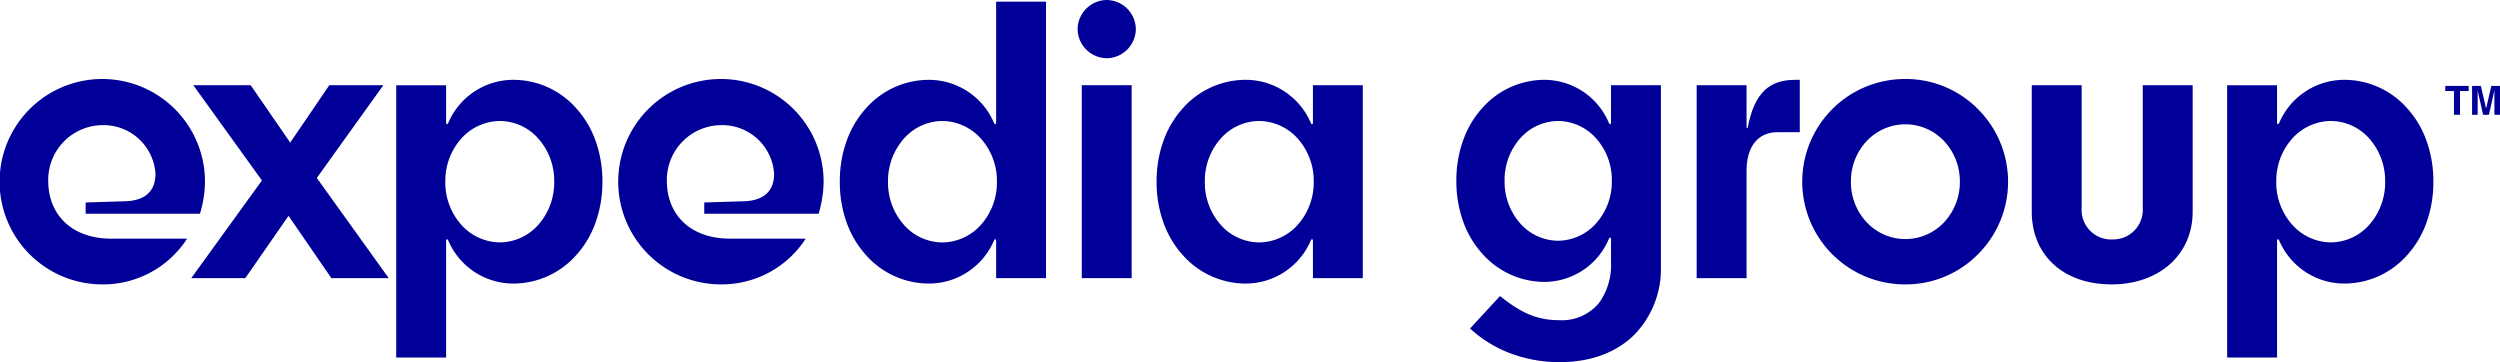 <svg xmlns="http://www.w3.org/2000/svg" xmlns:xlink="http://www.w3.org/1999/xlink" width="364.95" height="52.865" viewBox="0 0 364.95 52.865"><defs><style>.a{fill:none;}.b{clip-path:url(#a);}.c{fill:#009;}.d{clip-path:url(#b);}</style><clipPath id="a"><path class="a" d="M0,0H29.922V29.983H0Z"/></clipPath><clipPath id="b"><path class="a" d="M0,52.865H364.95V0H0Z"/></clipPath></defs><g transform="translate(0 11.532)"><path class="a" d="M0,0H29.922V29.983H0Z" transform="translate(0 0)"/><g class="b" transform="translate(0 0)"><path class="c" d="M22.7,13.838a7.593,7.593,0,0,0-7.829-7.1,7.987,7.987,0,0,0-7.83,8.133c0,4.916,3.4,8.436,9.226,8.436H27.313a14.588,14.588,0,0,1-12.382,6.676A14.991,14.991,0,1,1,29.923,14.991a16.74,16.74,0,0,1-.728,4.674H12.5V18.026l5.887-.182c2.974-.121,4.309-1.639,4.309-4.006" transform="translate(0)"/></g></g><path class="c" d="M14.445,8.376,20.151,0h7.89L18.33,13.534l10.5,14.628H20.454l-6.252-9.1-6.312,9.1H0L10.318,13.9.3,0H8.679Z" transform="translate(27.918 12.442)"/><path class="c" d="M7.284,40.543H0V.79H7.284V6.251c0,.129.052.216.129.216.062,0,.125-.057.174-.155A10.333,10.333,0,0,1,17.116,0,12.264,12.264,0,0,1,26.16,4.021a14.182,14.182,0,0,1,2.872,4.685A17.412,17.412,0,0,1,30.1,14.87a17.412,17.412,0,0,1-1.073,6.164A14.182,14.182,0,0,1,26.16,25.72a12.264,12.264,0,0,1-9.044,4.021,10.333,10.333,0,0,1-9.529-6.312c-.049-.1-.113-.155-.174-.155-.077,0-.129.086-.129.215V40.542ZM15.113,6.009A7.655,7.655,0,0,0,9.567,8.5a9.265,9.265,0,0,0-2.4,6.366,9.265,9.265,0,0,0,2.4,6.366,7.655,7.655,0,0,0,5.546,2.5,7.553,7.553,0,0,0,5.568-2.5,9.289,9.289,0,0,0,2.382-6.366A9.289,9.289,0,0,0,20.681,8.5,7.553,7.553,0,0,0,15.113,6.009Z" transform="translate(57.839 11.653)"/><path class="c" d="M22.7,13.838a7.593,7.593,0,0,0-7.829-7.1A7.987,7.987,0,0,0,7.04,14.87c0,4.916,3.4,8.436,9.226,8.436H27.312a14.587,14.587,0,0,1-12.382,6.676A14.991,14.991,0,1,1,29.922,14.991a16.74,16.74,0,0,1-.728,4.674H12.5V18.026l5.888-.182c2.974-.121,4.309-1.639,4.309-4.006" transform="translate(90.308 11.532)"/><path class="c" d="M12.989,41.151A12.263,12.263,0,0,1,3.945,37.13a14.183,14.183,0,0,1-2.872-4.685A17.41,17.41,0,0,1,0,26.281a17.412,17.412,0,0,1,1.073-6.164,14.182,14.182,0,0,1,2.872-4.685,12.264,12.264,0,0,1,9.044-4.021,10.333,10.333,0,0,1,9.529,6.312c.049.1.113.154.174.154.077,0,.129-.086.129-.215V0H30.1V40.361H22.821V34.9c0-.129-.052-.215-.129-.215-.062,0-.125.056-.174.154A10.332,10.332,0,0,1,12.989,41.151Zm2-23.732a7.553,7.553,0,0,0-5.568,2.5,9.289,9.289,0,0,0-2.382,6.366,9.287,9.287,0,0,0,2.382,6.365,7.553,7.553,0,0,0,5.568,2.5,7.656,7.656,0,0,0,5.546-2.5,9.262,9.262,0,0,0,2.4-6.365,9.264,9.264,0,0,0-2.4-6.366A7.656,7.656,0,0,0,14.992,17.419Z" transform="translate(122.595 0.243)"/><path class="a" d="M0,52.865H364.95V0H0Z"/><g class="d"><path class="c" d="M7.89,40.6H.607V12.442H7.89V40.6ZM4.25,8.5A4.306,4.306,0,0,1,0,4.248,4.306,4.306,0,0,1,4.25,0,4.305,4.305,0,0,1,8.5,4.248,4.305,4.305,0,0,1,4.25,8.5Z" transform="translate(157.31 0)"/><path class="c" d="M12.989,29.741A12.264,12.264,0,0,1,3.945,25.72a14.182,14.182,0,0,1-2.872-4.685A17.412,17.412,0,0,1,0,14.87,17.412,17.412,0,0,1,1.073,8.706,14.182,14.182,0,0,1,3.945,4.021,12.264,12.264,0,0,1,12.989,0a10.333,10.333,0,0,1,9.529,6.312c.049.1.113.155.174.155.077,0,.129-.087.129-.216V.789H30.1V28.951H22.821V23.488c0-.129-.052-.215-.129-.215-.062,0-.125.057-.174.155A10.333,10.333,0,0,1,12.989,29.741Zm2-23.732A7.553,7.553,0,0,0,9.423,8.5,9.289,9.289,0,0,0,7.041,14.87a9.287,9.287,0,0,0,2.382,6.365,7.553,7.553,0,0,0,5.568,2.5,7.656,7.656,0,0,0,5.546-2.5,9.262,9.262,0,0,0,2.4-6.365,9.264,9.264,0,0,0-2.4-6.366A7.656,7.656,0,0,0,14.992,6.009Z" transform="translate(168.841 11.653)"/><path class="c" d="M15.113,41.212a20.29,20.29,0,0,1-7.261-1.3A17.978,17.978,0,0,1,2,36.3l4.37-4.734c2.817,2.23,5.13,3.52,8.619,3.52a7.035,7.035,0,0,0,5.8-2.466,9.409,9.409,0,0,0,1.79-5.971v-3.4c0-.129-.052-.215-.129-.215-.062,0-.125.056-.174.154A10.249,10.249,0,0,1,12.867,29.5a12.145,12.145,0,0,1-8.96-3.984,14.051,14.051,0,0,1-2.844-4.646A17.313,17.313,0,0,1,0,14.749a17.315,17.315,0,0,1,1.063-6.12A14.049,14.049,0,0,1,3.907,3.983,12.145,12.145,0,0,1,12.867,0a10.25,10.25,0,0,1,9.408,6.312c.049.1.113.155.174.155.077,0,.129-.087.129-.216V.789h7.282V27.312A13.731,13.731,0,0,1,25.992,37.2C23.343,39.824,19.581,41.212,15.113,41.212Zm-.243-35.2A7.434,7.434,0,0,0,9.385,8.467a9.173,9.173,0,0,0-2.344,6.282,9.171,9.171,0,0,0,2.344,6.282,7.435,7.435,0,0,0,5.486,2.458,7.536,7.536,0,0,0,5.462-2.458A9.145,9.145,0,0,0,22.7,14.749a9.147,9.147,0,0,0-2.367-6.282A7.535,7.535,0,0,0,14.87,6.009Z" transform="translate(212.599 11.653)"/><path class="c" d="M7.283.789V6.92c0,.121.122.182.182,0C8.437,1.882,10.622,0,14.384,0h.668V7.648H11.775c-2.974,0-4.492,2.306-4.492,5.584v15.72H0V.789Z" transform="translate(247.679 11.653)"/><path class="c" d="M15.052,29.983A14.992,14.992,0,1,1,15.052,0,14.8,14.8,0,0,1,25.59,4.4a14.964,14.964,0,0,1,0,21.183A14.8,14.8,0,0,1,15.052,29.983ZM14.992,6.616A7.724,7.724,0,0,0,9.378,9.028a8.546,8.546,0,0,0-2.337,5.963,8.546,8.546,0,0,0,2.337,5.963,7.738,7.738,0,0,0,11.228,0,8.546,8.546,0,0,0,2.337-5.963,8.546,8.546,0,0,0-2.337-5.963A7.724,7.724,0,0,0,14.992,6.616Z" transform="translate(263.155 11.532)"/><path class="c" d="M11.653,29.072C4.552,29.072,0,24.763,0,18.451V0H7.283V17.9a4.317,4.317,0,0,0,4.552,4.613,4.323,4.323,0,0,0,4.37-4.552V0h7.283V18.451c0,6.312-4.916,10.622-11.836,10.622" transform="translate(296.596 12.442)"/><path class="c" d="M7.284,40.543H0V.79H7.284V6.251c0,.129.052.216.129.216.062,0,.125-.057.174-.155A10.333,10.333,0,0,1,17.116,0,12.264,12.264,0,0,1,26.16,4.021a14.182,14.182,0,0,1,2.872,4.685A17.412,17.412,0,0,1,30.1,14.87a17.412,17.412,0,0,1-1.073,6.164A14.182,14.182,0,0,1,26.16,25.72a12.264,12.264,0,0,1-9.044,4.021,10.333,10.333,0,0,1-9.529-6.312c-.049-.1-.113-.155-.174-.155-.077,0-.129.086-.129.215V40.542ZM15.113,6.009A7.656,7.656,0,0,0,9.567,8.5a9.264,9.264,0,0,0-2.4,6.366,9.264,9.264,0,0,0,2.4,6.366,7.656,7.656,0,0,0,5.546,2.5,7.553,7.553,0,0,0,5.568-2.5,9.289,9.289,0,0,0,2.382-6.366A9.289,9.289,0,0,0,20.681,8.5,7.553,7.553,0,0,0,15.113,6.009Z" transform="translate(325.121 11.653)"/><path class="c" d="M3.413,0V.746H2.152V4.214H1.266V.746H0V0Z" transform="translate(356.961 12.541)"/><path class="c" d="M2.81,0H4.077V4.214h-.82V1.363q0-.123,0-.344c0-.148,0-.262,0-.342l-.8,3.536H1.608L.815.677c0,.08,0,.194,0,.342s0,.262,0,.344v2.85H0V0H1.282l.767,3.313Z" transform="translate(360.874 12.541)"/></g></svg>